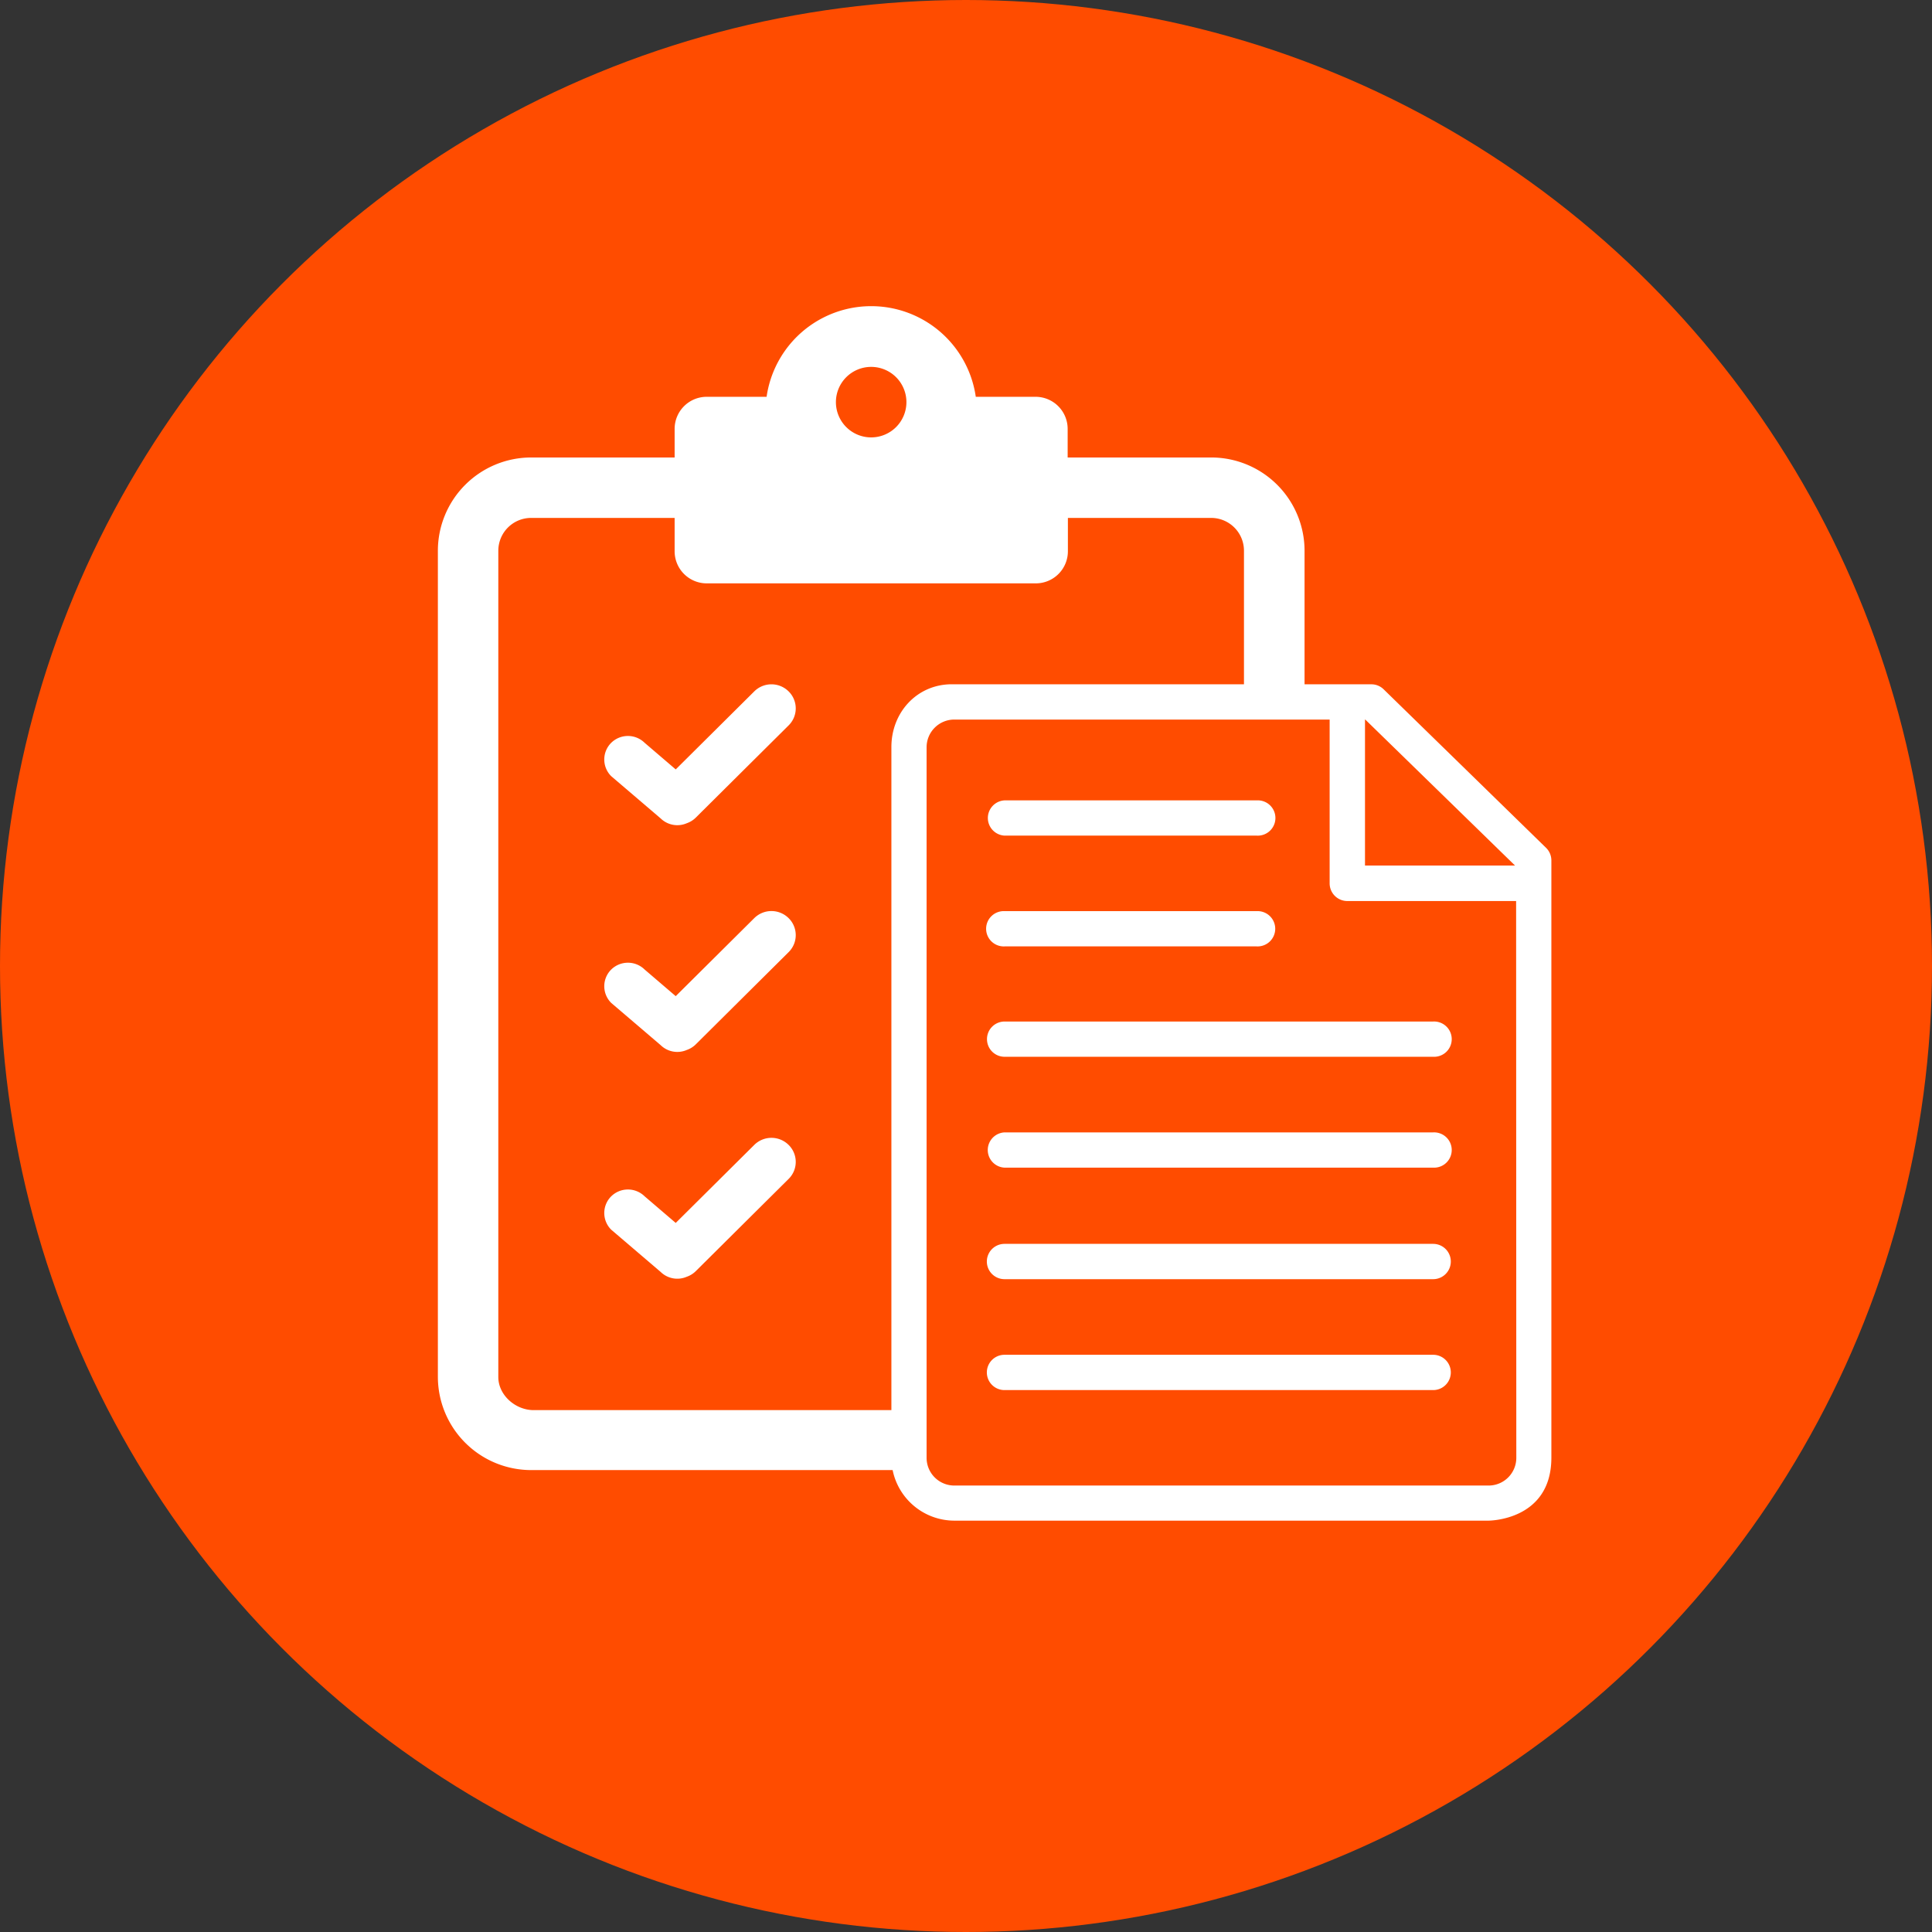 <?xml version="1.0" encoding="UTF-8"?> <svg xmlns="http://www.w3.org/2000/svg" viewBox="0 0 405 405"><rect x="0" y="0" width="405" height="405" fill="#333333" stroke="none"/><defs><style>.cls-1{fill:#ff4c00;}.cls-2,.cls-3{fill:#fff;}.cls-3{fill-rule:evenodd;}</style></defs><g id="Vrstva_2" data-name="Vrstva 2"><g id="Vrstva_1-2" data-name="Vrstva 1"><circle class="cls-1" cx="202.5" cy="202.5" r="202.5"></circle><path class="cls-2" d="M324.09,177.72,290,144.45a3.67,3.67,0,0,0-2.58-1H273.47v-28a19.57,19.57,0,0,0-19.55-19.55H223.81v-6a6.73,6.73,0,0,0-6.72-6.72H204.55a22.15,22.15,0,0,0-43.85,0H148.14a6.73,6.73,0,0,0-6.72,6.72v6H111.34a19.57,19.57,0,0,0-19.55,19.55V288.61a19.57,19.57,0,0,0,19.55,19.56h75.78a13.23,13.23,0,0,0,12.95,10.6H312s13.21.06,13.21-13.21V180.36A3.7,3.7,0,0,0,324.09,177.72Zm-37.95-26.88h.06l31.39,30.6H286.14ZM182.62,76.91a7.39,7.39,0,1,1-7.39,7.39A7.39,7.39,0,0,1,182.62,76.91Zm4.24,79.69v139h-75c-3.8,0-7.4-3.14-7.4-6.94V115.44a6.88,6.88,0,0,1,6.87-6.87h30.09v7a6.73,6.73,0,0,0,6.72,6.72h69a6.73,6.73,0,0,0,6.72-6.72v-7H253.9a6.88,6.88,0,0,1,6.87,6.87v28l-61.25,0C192.24,143.45,186.86,149.32,186.86,156.6Zm131,149a5.81,5.81,0,0,1-5.81,5.81h-112a5.81,5.81,0,0,1-5.81-5.81V156.65a5.81,5.81,0,0,1,5.81-5.81h78.68v34.34a3.7,3.7,0,0,0,3.7,3.7h35.39Z"></path><path class="cls-2" d="M300.43,237.38H210.57a3.7,3.7,0,0,0,0,7.39h89.86a3.7,3.7,0,1,0,0-7.39Z"></path><path class="cls-2" d="M300.43,284H210.57a3.7,3.7,0,0,0,0,7.4h89.86a3.7,3.7,0,1,0,0-7.4Z"></path><path class="cls-2" d="M263.43,191H210.61a3.7,3.7,0,1,0,0,7.39h52.82a3.7,3.7,0,1,0,0-7.39Z"></path><path class="cls-2" d="M210.59,175.17h52.88a3.7,3.7,0,1,0,0-7.39H210.59a3.7,3.7,0,0,0,0,7.39Z"></path><path class="cls-2" d="M206.9,217.84a3.69,3.69,0,0,0,3.69,3.69l89.84,0a3.7,3.7,0,1,0,0-7.39l-89.84,0A3.69,3.69,0,0,0,206.9,217.84Z"></path><path class="cls-2" d="M300.43,260.75H210.57a3.7,3.7,0,0,0,0,7.4h89.86a3.7,3.7,0,0,0,0-7.4Z"></path><path class="cls-3" d="M165.31,144.93a5.11,5.11,0,0,0-7.19,0l-16.47,16.36-6.52-5.58a5,5,0,0,0-7,0,4.93,4.93,0,0,0,0,7l10.37,8.86a5,5,0,0,0,5.47,1,5,5,0,0,0,1.87-1.16l19.5-19.37A5,5,0,0,0,165.31,144.93Z"></path><path class="cls-3" d="M165.31,192.46a5.11,5.11,0,0,0-7.19,0l-16.47,16.36-6.52-5.58a5,5,0,0,0-7,0,4.93,4.93,0,0,0,0,7l10.37,8.86a5,5,0,0,0,5.47,1,5,5,0,0,0,1.87-1.16l19.5-19.37A5,5,0,0,0,165.31,192.46Z"></path><path class="cls-3" d="M165.31,240a5.11,5.11,0,0,0-7.19,0l-16.47,16.36-6.52-5.58a5,5,0,0,0-7,0,4.93,4.93,0,0,0,0,7l10.37,8.86a5,5,0,0,0,5.47,1,5,5,0,0,0,1.87-1.16l19.5-19.37A5,5,0,0,0,165.31,240Z"></path></g></g></svg> 